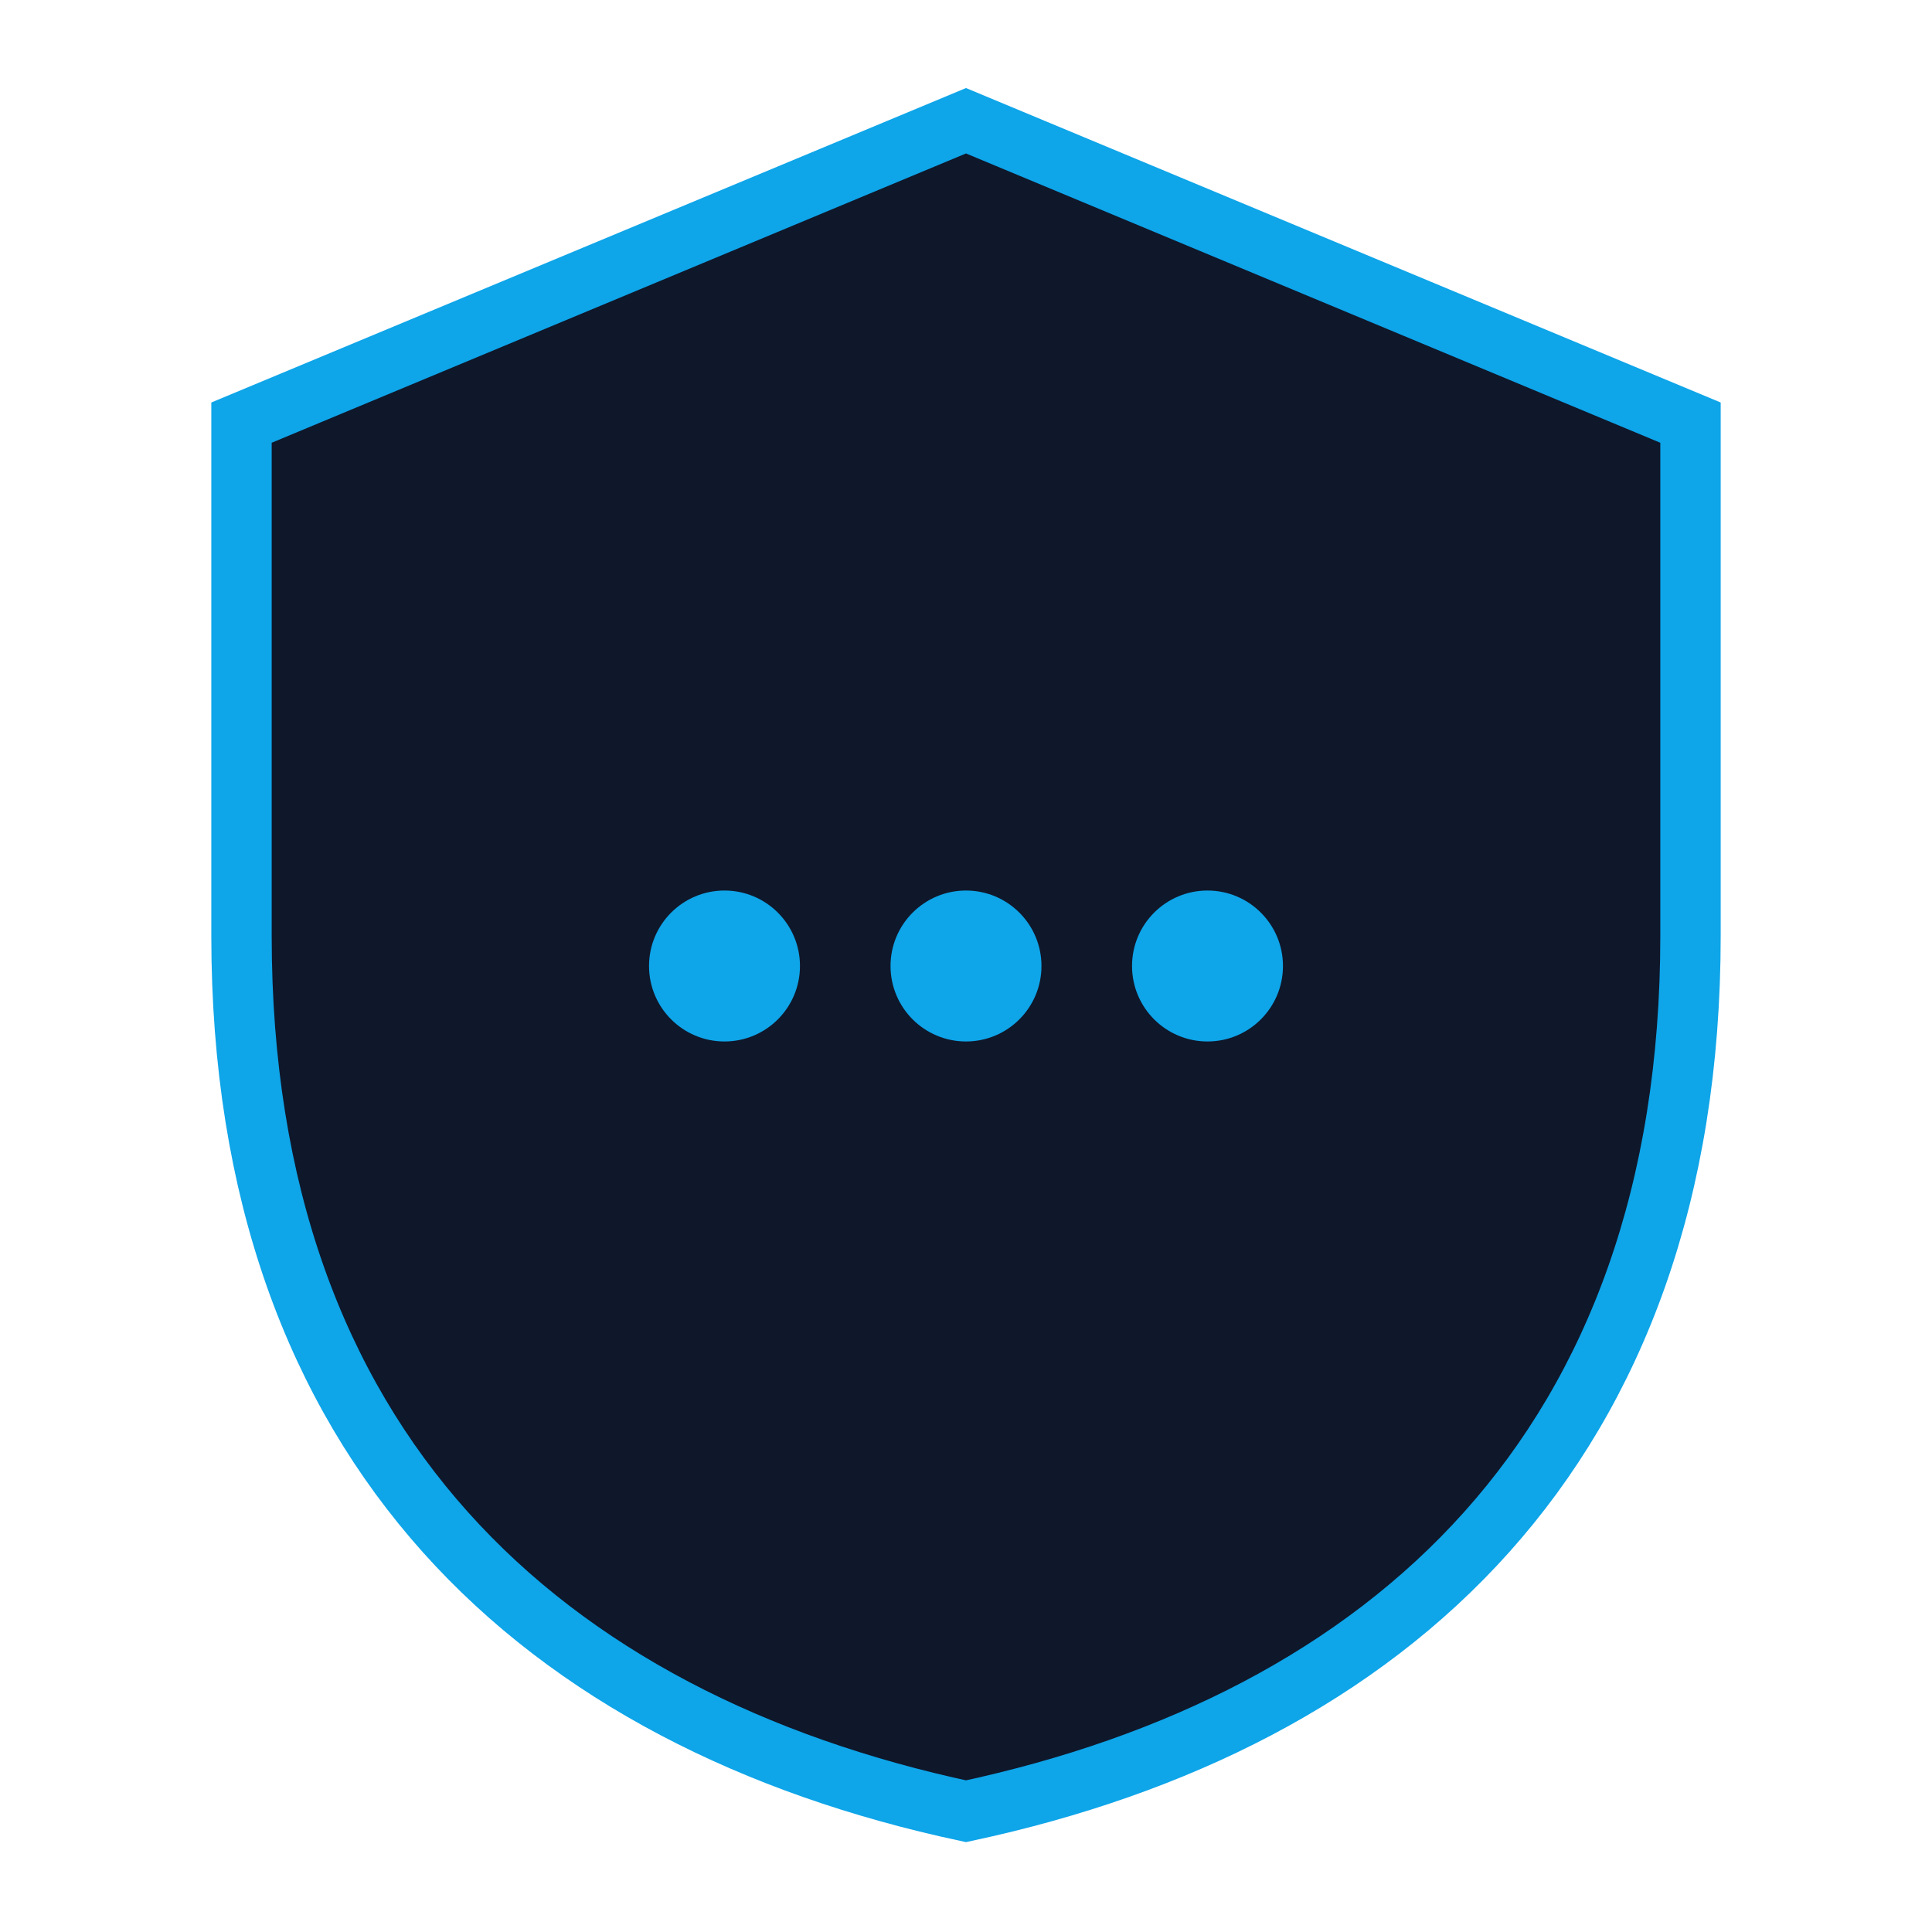 <svg xmlns="http://www.w3.org/2000/svg" viewBox="0 0 128 128" width="128" height="128">
  <path d="M64 8L16 28v34c0 34 20 52 48 58 28-6 48-24 48-58V28L64 8z" fill="#0F172A" stroke="#0EA5E9" stroke-width="4"></path>
  <circle cx="48" cy="64" r="5" fill="#0EA5E9"></circle>
  <circle cx="64" cy="64" r="5" fill="#0EA5E9"></circle>
  <circle cx="80" cy="64" r="5" fill="#0EA5E9"></circle>
</svg>
